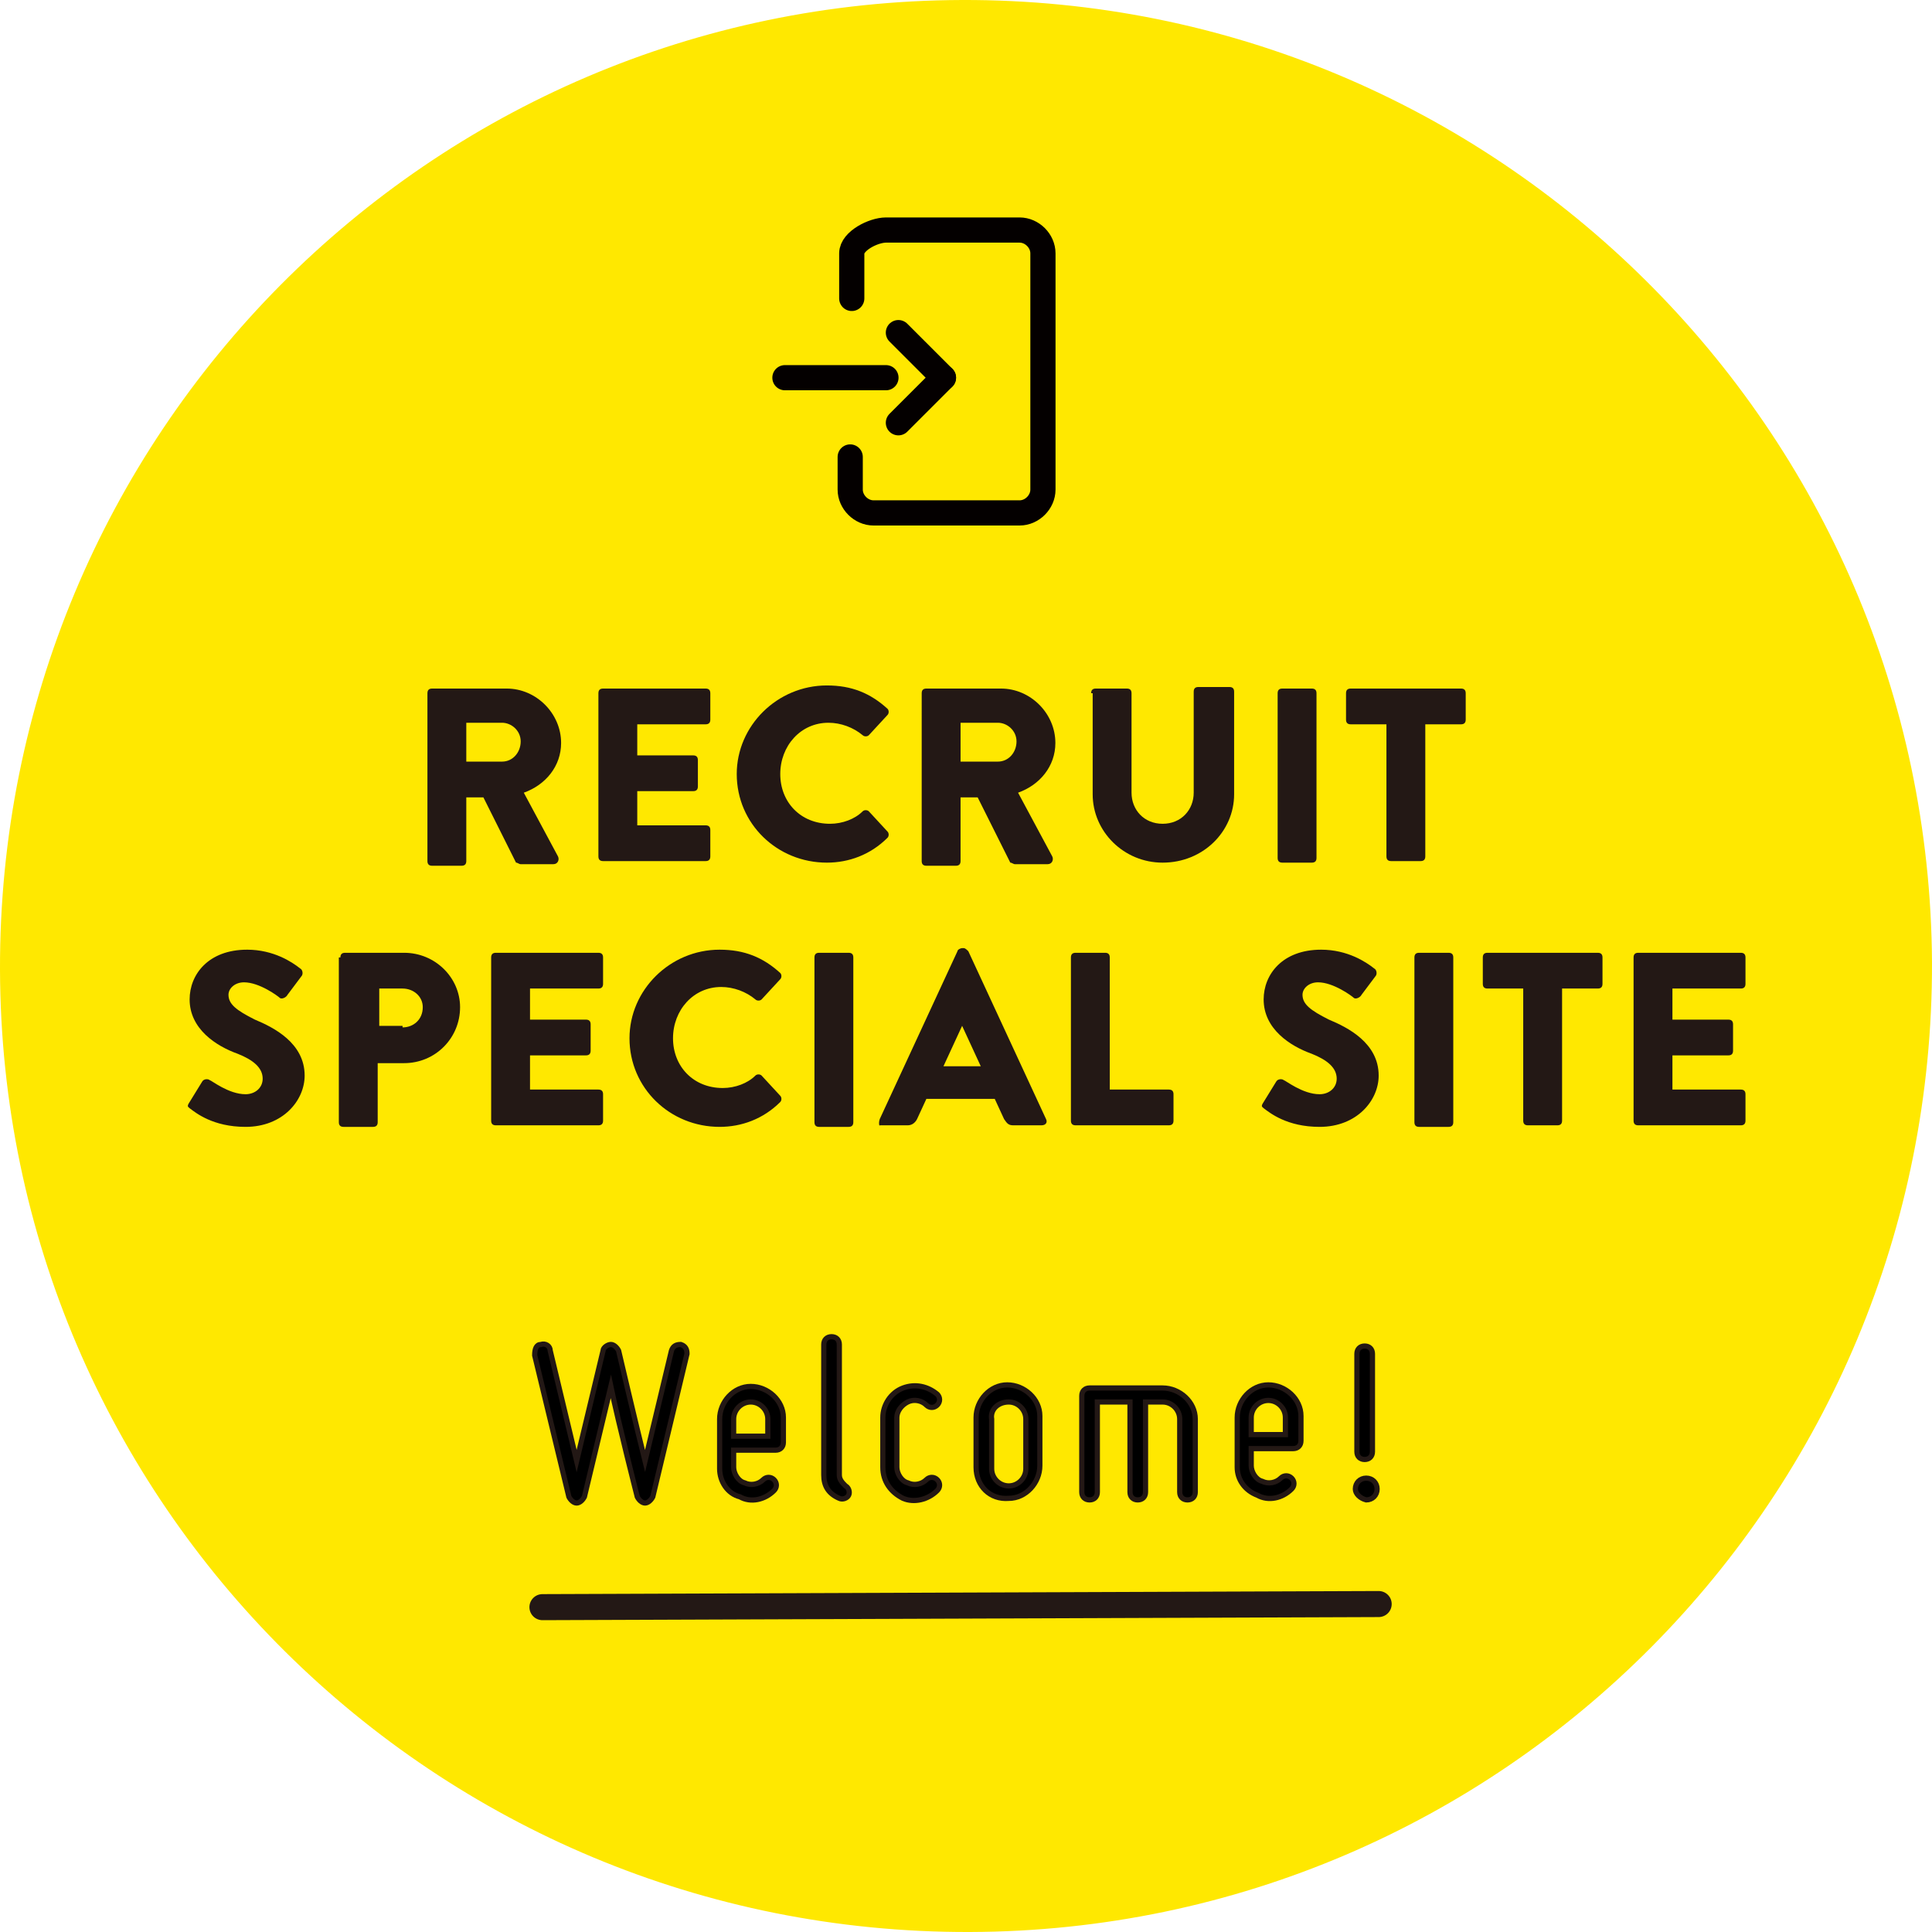 <?xml version="1.0" encoding="utf-8"?>
<!-- Generator: Adobe Illustrator 24.0.2, SVG Export Plug-In . SVG Version: 6.00 Build 0)  -->
<svg version="1.1" id="レイヤー_1" xmlns="http://www.w3.org/2000/svg" xmlns:xlink="http://www.w3.org/1999/xlink" x="0px"
	 y="0px" viewBox="0 0 124.3 124.3" style="enable-background:new 0 0 124.3 124.3;" xml:space="preserve">
<style type="text/css">
	.st0{stroke:#231815;stroke-width:0.335;stroke-miterlimit:10;}
	.st1{fill:#FFE800;}
	.st2{fill:none;stroke:#231815;stroke-width:1.676;stroke-linecap:round;stroke-linejoin:round;stroke-miterlimit:10;}
	.st3{fill:none;stroke:#040000;stroke-width:1.62;stroke-linecap:round;stroke-linejoin:round;stroke-miterlimit:10;}
	.st4{fill:#231815;}
</style>
<g>
	<path class="st0" d="M35.8,83.5c0.3-0.1,0.6,0.1,0.6,0.4c0,0,1.1,4.6,1.7,7.1c0.6-2.5,1.7-7.1,1.7-7.1c0-0.2,0.3-0.4,0.5-0.4
		c0.2,0,0.4,0.2,0.5,0.4c0,0,1.1,4.7,1.7,7.1c0.6-2.5,1.7-7.1,1.7-7.1c0.1-0.3,0.3-0.4,0.6-0.4c0.3,0.1,0.4,0.3,0.4,0.6l-2.2,9.2
		c-0.1,0.2-0.3,0.4-0.5,0.4c-0.2,0-0.4-0.2-0.5-0.4c0,0-1.2-4.7-1.7-7.1c-0.6,2.5-1.7,7.1-1.7,7.1c-0.1,0.2-0.3,0.4-0.5,0.4
		c-0.2,0-0.4-0.2-0.5-0.4l-2.2-9.1C35.4,83.8,35.5,83.5,35.8,83.5z"/>
	<path class="st0" d="M47.3,91.5l0-3.2c0-1.1,0.9-2.1,2-2.1c1.1,0,2.1,0.9,2.1,2l0,1.6c0,0.3-0.2,0.5-0.5,0.5l-2.7,0l0,1.1
		c0,0.4,0.3,0.9,0.7,1c0.4,0.2,0.9,0.1,1.2-0.2c0.2-0.2,0.5-0.2,0.7,0c0.2,0.2,0.2,0.5,0,0.7c-0.6,0.6-1.5,0.8-2.2,0.4
		C47.8,93.1,47.3,92.3,47.3,91.5z M48.2,88.3l0,1.1c0.6,0,1.7,0,2.2,0c0-0.5,0-1.1,0-1.1c0-0.6-0.5-1.1-1.1-1.1
		C48.7,87.2,48.2,87.7,48.2,88.3z"/>
	<path class="st0" d="M54,91.9l0-8.4c0-0.3,0.2-0.5,0.5-0.5c0.3,0,0.5,0.2,0.5,0.5l0,8.4c0,0.3,0.2,0.5,0.4,0.7
		c0.2,0.1,0.3,0.4,0.2,0.6c-0.1,0.2-0.4,0.3-0.6,0.2C54.3,93.1,54,92.6,54,91.9z"/>
	<path class="st0" d="M57.8,91.4l0-3.2c0-0.8,0.5-1.6,1.3-1.9c0.8-0.3,1.6-0.1,2.2,0.4c0.2,0.2,0.2,0.5,0,0.7
		c-0.2,0.2-0.5,0.2-0.7,0c-0.3-0.3-0.8-0.4-1.2-0.2c-0.4,0.2-0.7,0.6-0.7,1l0,3.2c0,0.4,0.3,0.9,0.7,1c0.4,0.2,0.9,0.1,1.2-0.2
		c0.2-0.2,0.5-0.2,0.7,0c0.2,0.2,0.2,0.5,0,0.7c-0.6,0.6-1.5,0.8-2.2,0.5C58.3,93,57.8,92.3,57.8,91.4z"/>
	<path class="st0" d="M63.8,91.4l0-3.2c0-1.1,0.9-2.1,2-2.1c1.1,0,2.1,0.9,2.1,2l0,3.2c0,1.1-0.9,2.1-2,2.1
		C64.7,93.5,63.8,92.6,63.8,91.4z M64.8,88.3l0,3.2c0,0.6,0.5,1.1,1.1,1.1c0.6,0,1.1-0.5,1.1-1.1l0-3.2c0-0.6-0.5-1.1-1.1-1.1
		C65.2,87.2,64.7,87.7,64.8,88.3z"/>
	<path class="st0" d="M71.6,87.2l0,5.8c0,0.3-0.2,0.5-0.5,0.5c-0.3,0-0.5-0.2-0.5-0.5l0-6.2c0-0.3,0.2-0.5,0.5-0.5l4.7,0
		c1.1,0,2.1,0.9,2.1,2l0,4.7c0,0.3-0.2,0.5-0.5,0.5c-0.3,0-0.5-0.2-0.5-0.5l0-4.7c0-0.6-0.5-1.1-1.1-1.1l-1.1,0l0,5.8
		c0,0.3-0.2,0.5-0.5,0.5c-0.3,0-0.5-0.2-0.5-0.5l0-5.8L71.6,87.2z"/>
	<path class="st0" d="M80.6,91.4l0-3.2c0-1.1,0.9-2.1,2-2.1c1.1,0,2.1,0.9,2.1,2l0,1.6c0,0.3-0.2,0.5-0.5,0.5l-2.7,0l0,1.1
		c0,0.4,0.3,0.9,0.7,1c0.4,0.2,0.9,0.1,1.2-0.2c0.2-0.2,0.5-0.2,0.7,0c0.2,0.2,0.2,0.5,0,0.7c-0.6,0.6-1.5,0.8-2.2,0.4
		C81.1,92.9,80.6,92.2,80.6,91.4z M81.5,88.2l0,1.1c0.6,0,1.7,0,2.2,0c0-0.5,0-1.1,0-1.1c0-0.6-0.5-1.1-1.1-1.1
		C82,87.1,81.5,87.6,81.5,88.2z"/>
	<path class="st0" d="M88.2,92.8c0-0.4,0.3-0.7,0.7-0.7c0.4,0,0.7,0.3,0.7,0.7c0,0.4-0.3,0.7-0.7,0.7C88.5,93.4,88.2,93.1,88.2,92.8
		z M88.3,84.1c0-0.3,0.2-0.5,0.5-0.5c0.3,0,0.5,0.2,0.5,0.5l0,6.3c0,0.3-0.2,0.5-0.5,0.5c-0.3,0-0.5-0.2-0.5-0.5L88.3,84.1z"/>
</g>
<path class="st1" d="M61.9,0L61.9,0C27.6,0.1-0.1,28,0,62.4l0,0c0.1,34.3,28,62,62.4,61.9h0c34.3-0.1,62-28,61.9-62.4v0
	C124.1,27.6,96.2-0.1,61.9,0z"/>
<line class="st2" x1="34.9" y1="103.4" x2="88.7" y2="103.2"/>
<g>
	<path class="st0" d="M34.8,86.5c0.3-0.1,0.6,0.1,0.6,0.4c0,0,1.1,4.6,1.7,7.1c0.6-2.5,1.7-7.1,1.7-7.1c0-0.2,0.3-0.4,0.5-0.4
		c0.2,0,0.4,0.2,0.5,0.4c0,0,1.1,4.7,1.7,7.1c0.6-2.5,1.7-7.1,1.7-7.1c0.1-0.3,0.3-0.4,0.6-0.4c0.3,0.1,0.4,0.3,0.4,0.6l-2.2,9.2
		c-0.1,0.2-0.3,0.4-0.5,0.4c-0.2,0-0.4-0.2-0.5-0.4c0,0-1.2-4.7-1.7-7.1c-0.6,2.5-1.7,7.1-1.7,7.1c-0.1,0.2-0.3,0.4-0.5,0.4
		c-0.2,0-0.4-0.2-0.5-0.4l-2.2-9.1C34.4,86.8,34.5,86.5,34.8,86.5z"/>
	<path class="st0" d="M46.3,94.5l0-3.2c0-1.1,0.9-2.1,2-2.1c1.1,0,2.1,0.9,2.1,2l0,1.6c0,0.3-0.2,0.5-0.5,0.5l-2.7,0l0,1.1
		c0,0.4,0.3,0.9,0.7,1c0.4,0.2,0.9,0.1,1.2-0.2c0.2-0.2,0.5-0.2,0.7,0c0.2,0.2,0.2,0.5,0,0.7c-0.6,0.6-1.5,0.8-2.2,0.4
		C46.8,96.1,46.3,95.3,46.3,94.5z M47.2,91.3l0,1.1c0.6,0,1.7,0,2.2,0c0-0.5,0-1.1,0-1.1c0-0.6-0.5-1.1-1.1-1.1
		C47.7,90.2,47.2,90.7,47.2,91.3z"/>
	<path class="st0" d="M53,94.9l0-8.4c0-0.3,0.2-0.5,0.5-0.5c0.3,0,0.5,0.2,0.5,0.5l0,8.4c0,0.3,0.2,0.5,0.4,0.7
		c0.2,0.1,0.3,0.4,0.2,0.6c-0.1,0.2-0.4,0.3-0.6,0.2C53.3,96.1,53,95.6,53,94.9z"/>
	<path class="st0" d="M56.8,94.4l0-3.2c0-0.8,0.5-1.6,1.3-1.9c0.8-0.3,1.6-0.1,2.2,0.4c0.2,0.2,0.2,0.5,0,0.7
		c-0.2,0.2-0.5,0.2-0.7,0c-0.3-0.3-0.8-0.4-1.2-0.2c-0.4,0.2-0.7,0.6-0.7,1l0,3.2c0,0.4,0.3,0.9,0.7,1c0.4,0.2,0.9,0.1,1.2-0.2
		c0.2-0.2,0.5-0.2,0.7,0c0.2,0.2,0.2,0.5,0,0.7c-0.6,0.6-1.5,0.8-2.2,0.5C57.3,96,56.8,95.3,56.8,94.4z"/>
	<path class="st0" d="M62.8,94.4l0-3.2c0-1.1,0.9-2.1,2-2.1c1.1,0,2.1,0.9,2.1,2l0,3.2c0,1.1-0.9,2.1-2,2.1
		C63.7,96.5,62.8,95.6,62.8,94.4z M63.8,91.3l0,3.2c0,0.6,0.5,1.1,1.1,1.1c0.6,0,1.1-0.5,1.1-1.1l0-3.2c0-0.6-0.5-1.1-1.1-1.1
		C64.2,90.2,63.7,90.7,63.8,91.3z"/>
	<path class="st0" d="M70.6,90.2l0,5.8c0,0.3-0.2,0.5-0.5,0.5c-0.3,0-0.5-0.2-0.5-0.5l0-6.2c0-0.3,0.2-0.5,0.5-0.5l4.7,0
		c1.1,0,2.1,0.9,2.1,2l0,4.7c0,0.3-0.2,0.5-0.5,0.5c-0.3,0-0.5-0.2-0.5-0.5l0-4.7c0-0.6-0.5-1.1-1.1-1.1l-1.1,0l0,5.8
		c0,0.3-0.2,0.5-0.5,0.5c-0.3,0-0.5-0.2-0.5-0.5l0-5.8L70.6,90.2z"/>
	<path class="st0" d="M79.6,94.4l0-3.2c0-1.1,0.9-2.1,2-2.1c1.1,0,2.1,0.9,2.1,2l0,1.6c0,0.3-0.2,0.5-0.5,0.5l-2.7,0l0,1.1
		c0,0.4,0.3,0.9,0.7,1c0.4,0.2,0.9,0.1,1.2-0.2c0.2-0.2,0.5-0.2,0.7,0c0.2,0.2,0.2,0.5,0,0.7c-0.6,0.6-1.5,0.8-2.2,0.4
		C80.1,95.9,79.6,95.2,79.6,94.4z M80.5,91.2l0,1.1c0.6,0,1.7,0,2.2,0c0-0.5,0-1.1,0-1.1c0-0.6-0.5-1.1-1.1-1.1
		C81,90.1,80.5,90.6,80.5,91.2z"/>
	<path class="st0" d="M87.2,95.8c0-0.4,0.3-0.7,0.7-0.7c0.4,0,0.7,0.3,0.7,0.7c0,0.4-0.3,0.7-0.7,0.7C87.5,96.4,87.2,96.1,87.2,95.8
		z M87.3,87.1c0-0.3,0.2-0.5,0.5-0.5c0.3,0,0.5,0.2,0.5,0.5l0,6.3c0,0.3-0.2,0.5-0.5,0.5c-0.3,0-0.5-0.2-0.5-0.5L87.3,87.1z"/>
</g>
<g>
	<g>
		<line class="st3" x1="50.5" y1="24.3" x2="57" y2="24.3"/>
		<line class="st3" x1="57.8" y1="21.4" x2="60.7" y2="24.3"/>
		<line class="st3" x1="57.8" y1="27.2" x2="60.7" y2="24.3"/>
	</g>
	<path class="st3" d="M54.8,19.2v-2.9c0-0.8,1.4-1.5,2.2-1.5h8.6c0.8,0,1.5,0.7,1.5,1.5v15.2c0,0.8-0.7,1.5-1.5,1.5h-9.4
		c-0.8,0-1.5-0.7-1.5-1.5v-2.1"/>
</g>
<g>
	<path class="st4" d="M27.5,44.6c0-0.2,0.1-0.3,0.3-0.3h4.8c1.9,0,3.5,1.6,3.5,3.5c0,1.5-1,2.7-2.4,3.2l2.2,4.1
		c0.1,0.2,0,0.5-0.3,0.5h-2.1c-0.1,0-0.2-0.1-0.3-0.1l-2.1-4.2H30v4.1c0,0.2-0.1,0.3-0.3,0.3h-1.9c-0.2,0-0.3-0.1-0.3-0.3V44.6z
		 M32.3,49c0.7,0,1.2-0.6,1.2-1.3s-0.6-1.2-1.2-1.2H30V49H32.3z"/>
	<path class="st4" d="M38.5,44.6c0-0.2,0.1-0.3,0.3-0.3h6.6c0.2,0,0.3,0.1,0.3,0.3v1.7c0,0.2-0.1,0.3-0.3,0.3H41v2h3.6
		c0.2,0,0.3,0.1,0.3,0.3v1.7c0,0.2-0.1,0.3-0.3,0.3H41v2.2h4.4c0.2,0,0.3,0.1,0.3,0.3v1.7c0,0.2-0.1,0.3-0.3,0.3h-6.6
		c-0.2,0-0.3-0.1-0.3-0.3V44.6z"/>
	<path class="st4" d="M53.2,44.1c1.6,0,2.8,0.5,3.9,1.5c0.1,0.1,0.1,0.3,0,0.4l-1.2,1.3c-0.1,0.1-0.3,0.1-0.4,0
		c-0.6-0.5-1.4-0.8-2.2-0.8c-1.8,0-3.1,1.5-3.1,3.3c0,1.8,1.3,3.2,3.2,3.2c0.8,0,1.6-0.3,2.1-0.8c0.1-0.1,0.3-0.1,0.4,0l1.2,1.3
		c0.1,0.1,0.1,0.3,0,0.4c-1.1,1.1-2.5,1.6-3.9,1.6c-3.2,0-5.8-2.5-5.8-5.7C47.4,46.7,50,44.1,53.2,44.1z"/>
	<path class="st4" d="M59.3,44.6c0-0.2,0.1-0.3,0.3-0.3h4.8c1.9,0,3.5,1.6,3.5,3.5c0,1.5-1,2.7-2.4,3.2l2.2,4.1
		c0.1,0.2,0,0.5-0.3,0.5h-2.1c-0.1,0-0.2-0.1-0.3-0.1l-2.1-4.2h-1.1v4.1c0,0.2-0.1,0.3-0.3,0.3h-1.9c-0.2,0-0.3-0.1-0.3-0.3V44.6z
		 M64.2,49c0.7,0,1.2-0.6,1.2-1.3s-0.6-1.2-1.2-1.2h-2.4V49H64.2z"/>
	<path class="st4" d="M70.2,44.6c0-0.2,0.1-0.3,0.3-0.3h2c0.2,0,0.3,0.1,0.3,0.3V51c0,1.1,0.8,2,2,2c1.2,0,2-0.9,2-2v-6.5
		c0-0.2,0.1-0.3,0.3-0.3h2c0.2,0,0.3,0.1,0.3,0.3v6.6c0,2.4-2,4.4-4.6,4.4c-2.5,0-4.5-2-4.5-4.4V44.6z"/>
	<path class="st4" d="M82.2,44.6c0-0.2,0.1-0.3,0.3-0.3h1.9c0.2,0,0.3,0.1,0.3,0.3v10.6c0,0.2-0.1,0.3-0.3,0.3h-1.9
		c-0.2,0-0.3-0.1-0.3-0.3V44.6z"/>
	<path class="st4" d="M89.2,46.6h-2.3c-0.2,0-0.3-0.1-0.3-0.3v-1.7c0-0.2,0.1-0.3,0.3-0.3H94c0.2,0,0.3,0.1,0.3,0.3v1.7
		c0,0.2-0.1,0.3-0.3,0.3h-2.3v8.5c0,0.2-0.1,0.3-0.3,0.3h-1.9c-0.2,0-0.3-0.1-0.3-0.3V46.6z"/>
	<path class="st4" d="M12.2,70.9l0.8-1.3c0.1-0.2,0.4-0.2,0.5-0.1c0.1,0,1.2,0.9,2.3,0.9c0.6,0,1.1-0.4,1.1-1c0-0.7-0.6-1.2-1.6-1.6
		c-1.4-0.5-3.1-1.6-3.1-3.5c0-1.6,1.2-3.2,3.7-3.2c1.7,0,2.9,0.8,3.4,1.2c0.2,0.1,0.2,0.4,0.1,0.5L18.5,64c-0.1,0.2-0.4,0.3-0.5,0.2
		c-0.1-0.1-1.3-1-2.3-1c-0.6,0-1,0.4-1,0.8c0,0.6,0.5,1,1.7,1.6c1.2,0.5,3.2,1.5,3.2,3.6c0,1.6-1.4,3.3-3.8,3.3
		c-2.1,0-3.2-0.9-3.6-1.2C12.1,71.2,12,71.2,12.2,70.9z"/>
	<path class="st4" d="M21.9,61.6c0-0.2,0.1-0.3,0.3-0.3H26c2,0,3.6,1.6,3.6,3.5c0,2-1.6,3.6-3.6,3.6h-1.7v3.8c0,0.2-0.1,0.3-0.3,0.3
		h-1.9c-0.2,0-0.3-0.1-0.3-0.3V61.6z M25.9,66.1c0.7,0,1.3-0.5,1.3-1.3c0-0.7-0.6-1.2-1.3-1.2h-1.5v2.4H25.9z"/>
	<path class="st4" d="M31.6,61.6c0-0.2,0.1-0.3,0.3-0.3h6.6c0.2,0,0.3,0.1,0.3,0.3v1.7c0,0.2-0.1,0.3-0.3,0.3h-4.4v2h3.6
		c0.2,0,0.3,0.1,0.3,0.3v1.7c0,0.2-0.1,0.3-0.3,0.3h-3.6v2.2h4.4c0.2,0,0.3,0.1,0.3,0.3v1.7c0,0.2-0.1,0.3-0.3,0.3h-6.6
		c-0.2,0-0.3-0.1-0.3-0.3V61.6z"/>
	<path class="st4" d="M46.3,61.1c1.6,0,2.8,0.5,3.9,1.5c0.1,0.1,0.1,0.3,0,0.4l-1.2,1.3c-0.1,0.1-0.3,0.1-0.4,0
		c-0.6-0.5-1.4-0.8-2.2-0.8c-1.8,0-3.1,1.5-3.1,3.3c0,1.8,1.3,3.2,3.2,3.2c0.8,0,1.6-0.3,2.1-0.8c0.1-0.1,0.3-0.1,0.4,0l1.2,1.3
		c0.1,0.1,0.1,0.3,0,0.4c-1.1,1.1-2.5,1.6-3.9,1.6c-3.2,0-5.8-2.5-5.8-5.7C40.5,63.7,43.1,61.1,46.3,61.1z"/>
	<path class="st4" d="M52.4,61.6c0-0.2,0.1-0.3,0.3-0.3h1.9c0.2,0,0.3,0.1,0.3,0.3v10.6c0,0.2-0.1,0.3-0.3,0.3h-1.9
		c-0.2,0-0.3-0.1-0.3-0.3V61.6z"/>
	<path class="st4" d="M56.6,72l5-10.8c0-0.1,0.2-0.2,0.3-0.2H62c0.1,0,0.2,0.1,0.3,0.2l5,10.8c0.1,0.2,0,0.4-0.3,0.4h-1.8
		c-0.3,0-0.4-0.1-0.6-0.4l-0.6-1.3h-4.4l-0.6,1.3c-0.1,0.2-0.3,0.4-0.6,0.4h-1.8C56.6,72.5,56.5,72.3,56.6,72z M63.1,68.6L61.9,66h0
		l-1.2,2.6H63.1z"/>
	<path class="st4" d="M68.9,61.6c0-0.2,0.1-0.3,0.3-0.3h1.9c0.2,0,0.3,0.1,0.3,0.3v8.5h3.8c0.2,0,0.3,0.1,0.3,0.3v1.7
		c0,0.2-0.1,0.3-0.3,0.3h-6c-0.2,0-0.3-0.1-0.3-0.3V61.6z"/>
	<path class="st4" d="M81.3,70.9l0.8-1.3c0.1-0.2,0.4-0.2,0.5-0.1c0.1,0,1.2,0.9,2.3,0.9c0.6,0,1.1-0.4,1.1-1c0-0.7-0.6-1.2-1.6-1.6
		c-1.4-0.5-3.1-1.6-3.1-3.5c0-1.6,1.2-3.2,3.7-3.2c1.7,0,2.9,0.8,3.4,1.2c0.2,0.1,0.2,0.4,0.1,0.5L87.6,64c-0.1,0.2-0.4,0.3-0.5,0.2
		c-0.1-0.1-1.3-1-2.3-1c-0.6,0-1,0.4-1,0.8c0,0.6,0.5,1,1.7,1.6c1.2,0.5,3.2,1.5,3.2,3.6c0,1.6-1.4,3.3-3.8,3.3
		c-2.1,0-3.2-0.9-3.6-1.2C81.2,71.2,81.1,71.2,81.3,70.9z"/>
	<path class="st4" d="M91,61.6c0-0.2,0.1-0.3,0.3-0.3h1.9c0.2,0,0.3,0.1,0.3,0.3v10.6c0,0.2-0.1,0.3-0.3,0.3h-1.9
		c-0.2,0-0.3-0.1-0.3-0.3V61.6z"/>
	<path class="st4" d="M98,63.6h-2.3c-0.2,0-0.3-0.1-0.3-0.3v-1.7c0-0.2,0.1-0.3,0.3-0.3h7.1c0.2,0,0.3,0.1,0.3,0.3v1.7
		c0,0.2-0.1,0.3-0.3,0.3h-2.3v8.5c0,0.2-0.1,0.3-0.3,0.3h-1.9c-0.2,0-0.3-0.1-0.3-0.3V63.6z"/>
	<path class="st4" d="M105.1,61.6c0-0.2,0.1-0.3,0.3-0.3h6.6c0.2,0,0.3,0.1,0.3,0.3v1.7c0,0.2-0.1,0.3-0.3,0.3h-4.4v2h3.6
		c0.2,0,0.3,0.1,0.3,0.3v1.7c0,0.2-0.1,0.3-0.3,0.3h-3.6v2.2h4.4c0.2,0,0.3,0.1,0.3,0.3v1.7c0,0.2-0.1,0.3-0.3,0.3h-6.6
		c-0.2,0-0.3-0.1-0.3-0.3V61.6z"/>
</g>
</svg>
